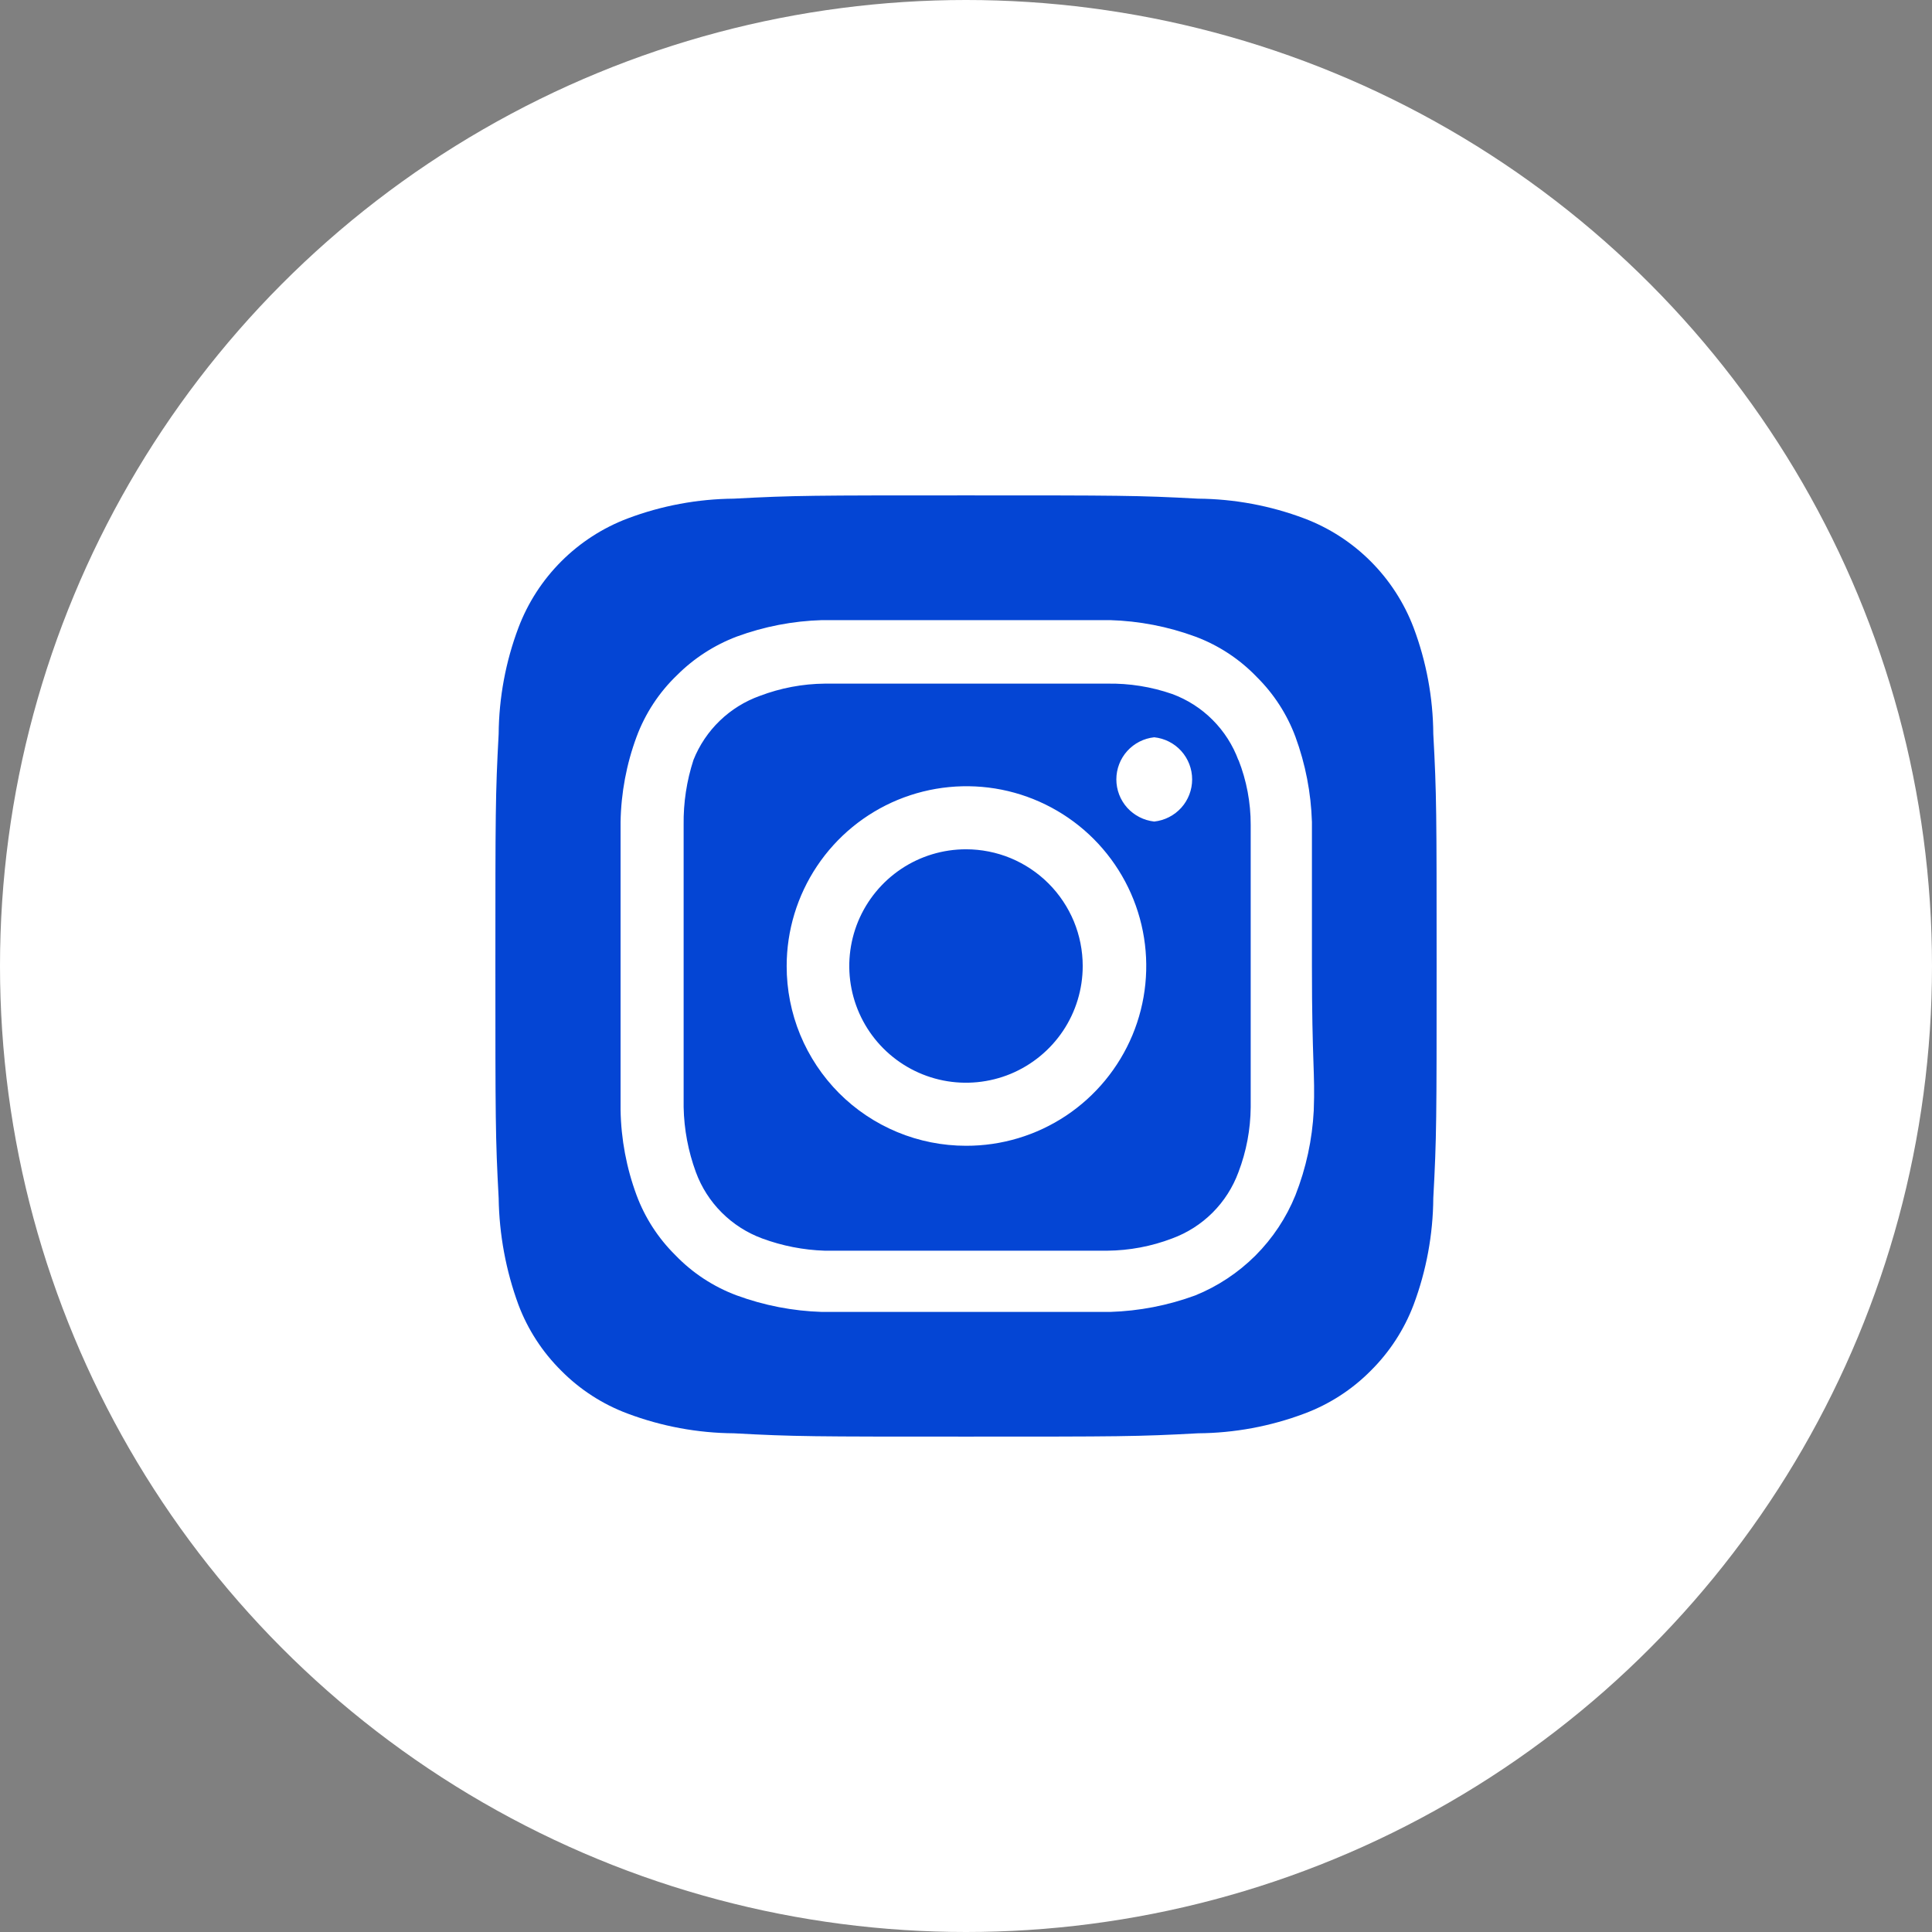 <svg width="39" height="39" viewBox="0 0 39 39" fill="none" xmlns="http://www.w3.org/2000/svg">
<rect x="0" y="0" width="39" height="39" fill="#808080" stroke="none"/>
<circle cx="19.5" cy="19.5" r="19.5" fill="white"/>
<path d="M19.5 17.144C19.034 17.144 18.578 17.282 18.191 17.541C17.804 17.8 17.502 18.168 17.323 18.598C17.145 19.029 17.098 19.503 17.189 19.96C17.28 20.417 17.505 20.837 17.834 21.166C18.163 21.495 18.583 21.72 19.04 21.811C19.497 21.902 19.971 21.855 20.402 21.677C20.832 21.498 21.2 21.196 21.459 20.809C21.718 20.422 21.856 19.966 21.856 19.5C21.856 19.191 21.795 18.884 21.677 18.598C21.558 18.313 21.385 18.053 21.166 17.834C20.947 17.615 20.687 17.442 20.402 17.323C20.116 17.205 19.809 17.144 19.5 17.144ZM28.933 14.816C28.928 14.083 28.793 13.356 28.535 12.669C28.344 12.167 28.049 11.711 27.669 11.331C27.289 10.951 26.833 10.656 26.331 10.466C25.644 10.207 24.917 10.072 24.183 10.066C22.958 10 22.597 10 19.5 10C16.403 10 16.042 10 14.816 10.066C14.083 10.072 13.356 10.207 12.669 10.466C12.167 10.656 11.711 10.951 11.331 11.331C10.951 11.711 10.656 12.167 10.466 12.669C10.207 13.356 10.072 14.083 10.066 14.816C10 16.042 10 16.403 10 19.5C10 22.597 10 22.958 10.066 24.183C10.077 24.92 10.212 25.649 10.466 26.34C10.655 26.84 10.95 27.294 11.33 27.67C11.708 28.052 12.165 28.347 12.669 28.535C13.356 28.793 14.083 28.928 14.816 28.933C16.042 29 16.403 29 19.5 29C22.597 29 22.958 29 24.183 28.933C24.917 28.928 25.644 28.793 26.331 28.535C26.835 28.347 27.292 28.052 27.67 27.67C28.05 27.294 28.345 26.84 28.535 26.34C28.793 25.65 28.928 24.92 28.933 24.183C29 22.958 29 22.597 29 19.5C29 16.403 29 16.042 28.933 14.816ZM26.52 22.416C26.49 23.003 26.365 23.58 26.15 24.127C25.966 24.582 25.691 24.996 25.344 25.344C24.996 25.691 24.582 25.966 24.127 26.15C23.575 26.353 22.994 26.465 22.407 26.483C21.657 26.483 21.457 26.483 19.5 26.483C17.543 26.483 17.343 26.483 16.593 26.483C16.006 26.465 15.425 26.353 14.873 26.15C14.402 25.975 13.977 25.696 13.629 25.333C13.285 24.992 13.019 24.581 12.85 24.127C12.646 23.576 12.537 22.994 12.527 22.407C12.527 21.657 12.527 21.457 12.527 19.5C12.527 17.543 12.527 17.343 12.527 16.593C12.537 16.006 12.646 15.424 12.85 14.873C13.025 14.402 13.304 13.977 13.667 13.629C14.009 13.287 14.421 13.021 14.873 12.85C15.425 12.647 16.006 12.535 16.593 12.518C17.343 12.518 17.543 12.518 19.5 12.518C21.457 12.518 21.657 12.518 22.407 12.518C22.994 12.535 23.575 12.647 24.127 12.85C24.598 13.025 25.023 13.304 25.371 13.667C25.715 14.008 25.981 14.419 26.15 14.873C26.353 15.425 26.465 16.006 26.483 16.593C26.483 17.343 26.483 17.543 26.483 19.5C26.483 21.457 26.549 21.657 26.52 22.407V22.416ZM25 15.348C24.887 15.042 24.709 14.763 24.478 14.532C24.247 14.3 23.968 14.122 23.661 14.009C23.24 13.863 22.796 13.792 22.35 13.8C21.609 13.8 21.4 13.8 19.5 13.8C17.6 13.8 17.391 13.8 16.65 13.8C16.202 13.804 15.758 13.888 15.339 14.047C15.037 14.155 14.761 14.326 14.53 14.549C14.299 14.772 14.118 15.041 13.999 15.339C13.861 15.762 13.794 16.205 13.8 16.65C13.8 17.391 13.8 17.6 13.8 19.5C13.8 21.4 13.8 21.609 13.8 22.35C13.809 22.798 13.893 23.241 14.047 23.661C14.16 23.968 14.338 24.247 14.57 24.478C14.801 24.709 15.08 24.887 15.386 25C15.792 25.15 16.218 25.233 16.65 25.247C17.391 25.247 17.6 25.247 19.5 25.247C21.4 25.247 21.609 25.247 22.35 25.247C22.798 25.243 23.242 25.16 23.661 25C23.968 24.887 24.247 24.709 24.478 24.478C24.709 24.247 24.887 23.968 25 23.661C25.16 23.242 25.243 22.798 25.247 22.35C25.247 21.609 25.247 21.4 25.247 19.5C25.247 17.6 25.247 17.391 25.247 16.65C25.248 16.201 25.164 15.757 25 15.339V15.348ZM19.5 23.129C19.024 23.129 18.552 23.035 18.113 22.853C17.673 22.67 17.273 22.403 16.937 22.066C16.601 21.728 16.335 21.328 16.153 20.888C15.972 20.448 15.879 19.976 15.88 19.5C15.88 18.782 16.094 18.08 16.493 17.483C16.892 16.886 17.459 16.421 18.123 16.146C18.787 15.872 19.517 15.801 20.221 15.941C20.925 16.082 21.572 16.429 22.079 16.937C22.586 17.446 22.931 18.093 23.07 18.798C23.209 19.502 23.136 20.232 22.86 20.895C22.583 21.558 22.117 22.124 21.519 22.522C20.921 22.92 20.218 23.131 19.5 23.129ZM23.3 16.584C23.09 16.561 22.896 16.462 22.754 16.305C22.613 16.148 22.535 15.944 22.535 15.733C22.535 15.522 22.613 15.318 22.754 15.161C22.896 15.004 23.09 14.905 23.3 14.883C23.51 14.905 23.704 15.004 23.846 15.161C23.987 15.318 24.065 15.522 24.065 15.733C24.065 15.944 23.987 16.148 23.846 16.305C23.704 16.462 23.51 16.561 23.3 16.584Z" fill="#0445D4"/>
</svg>
